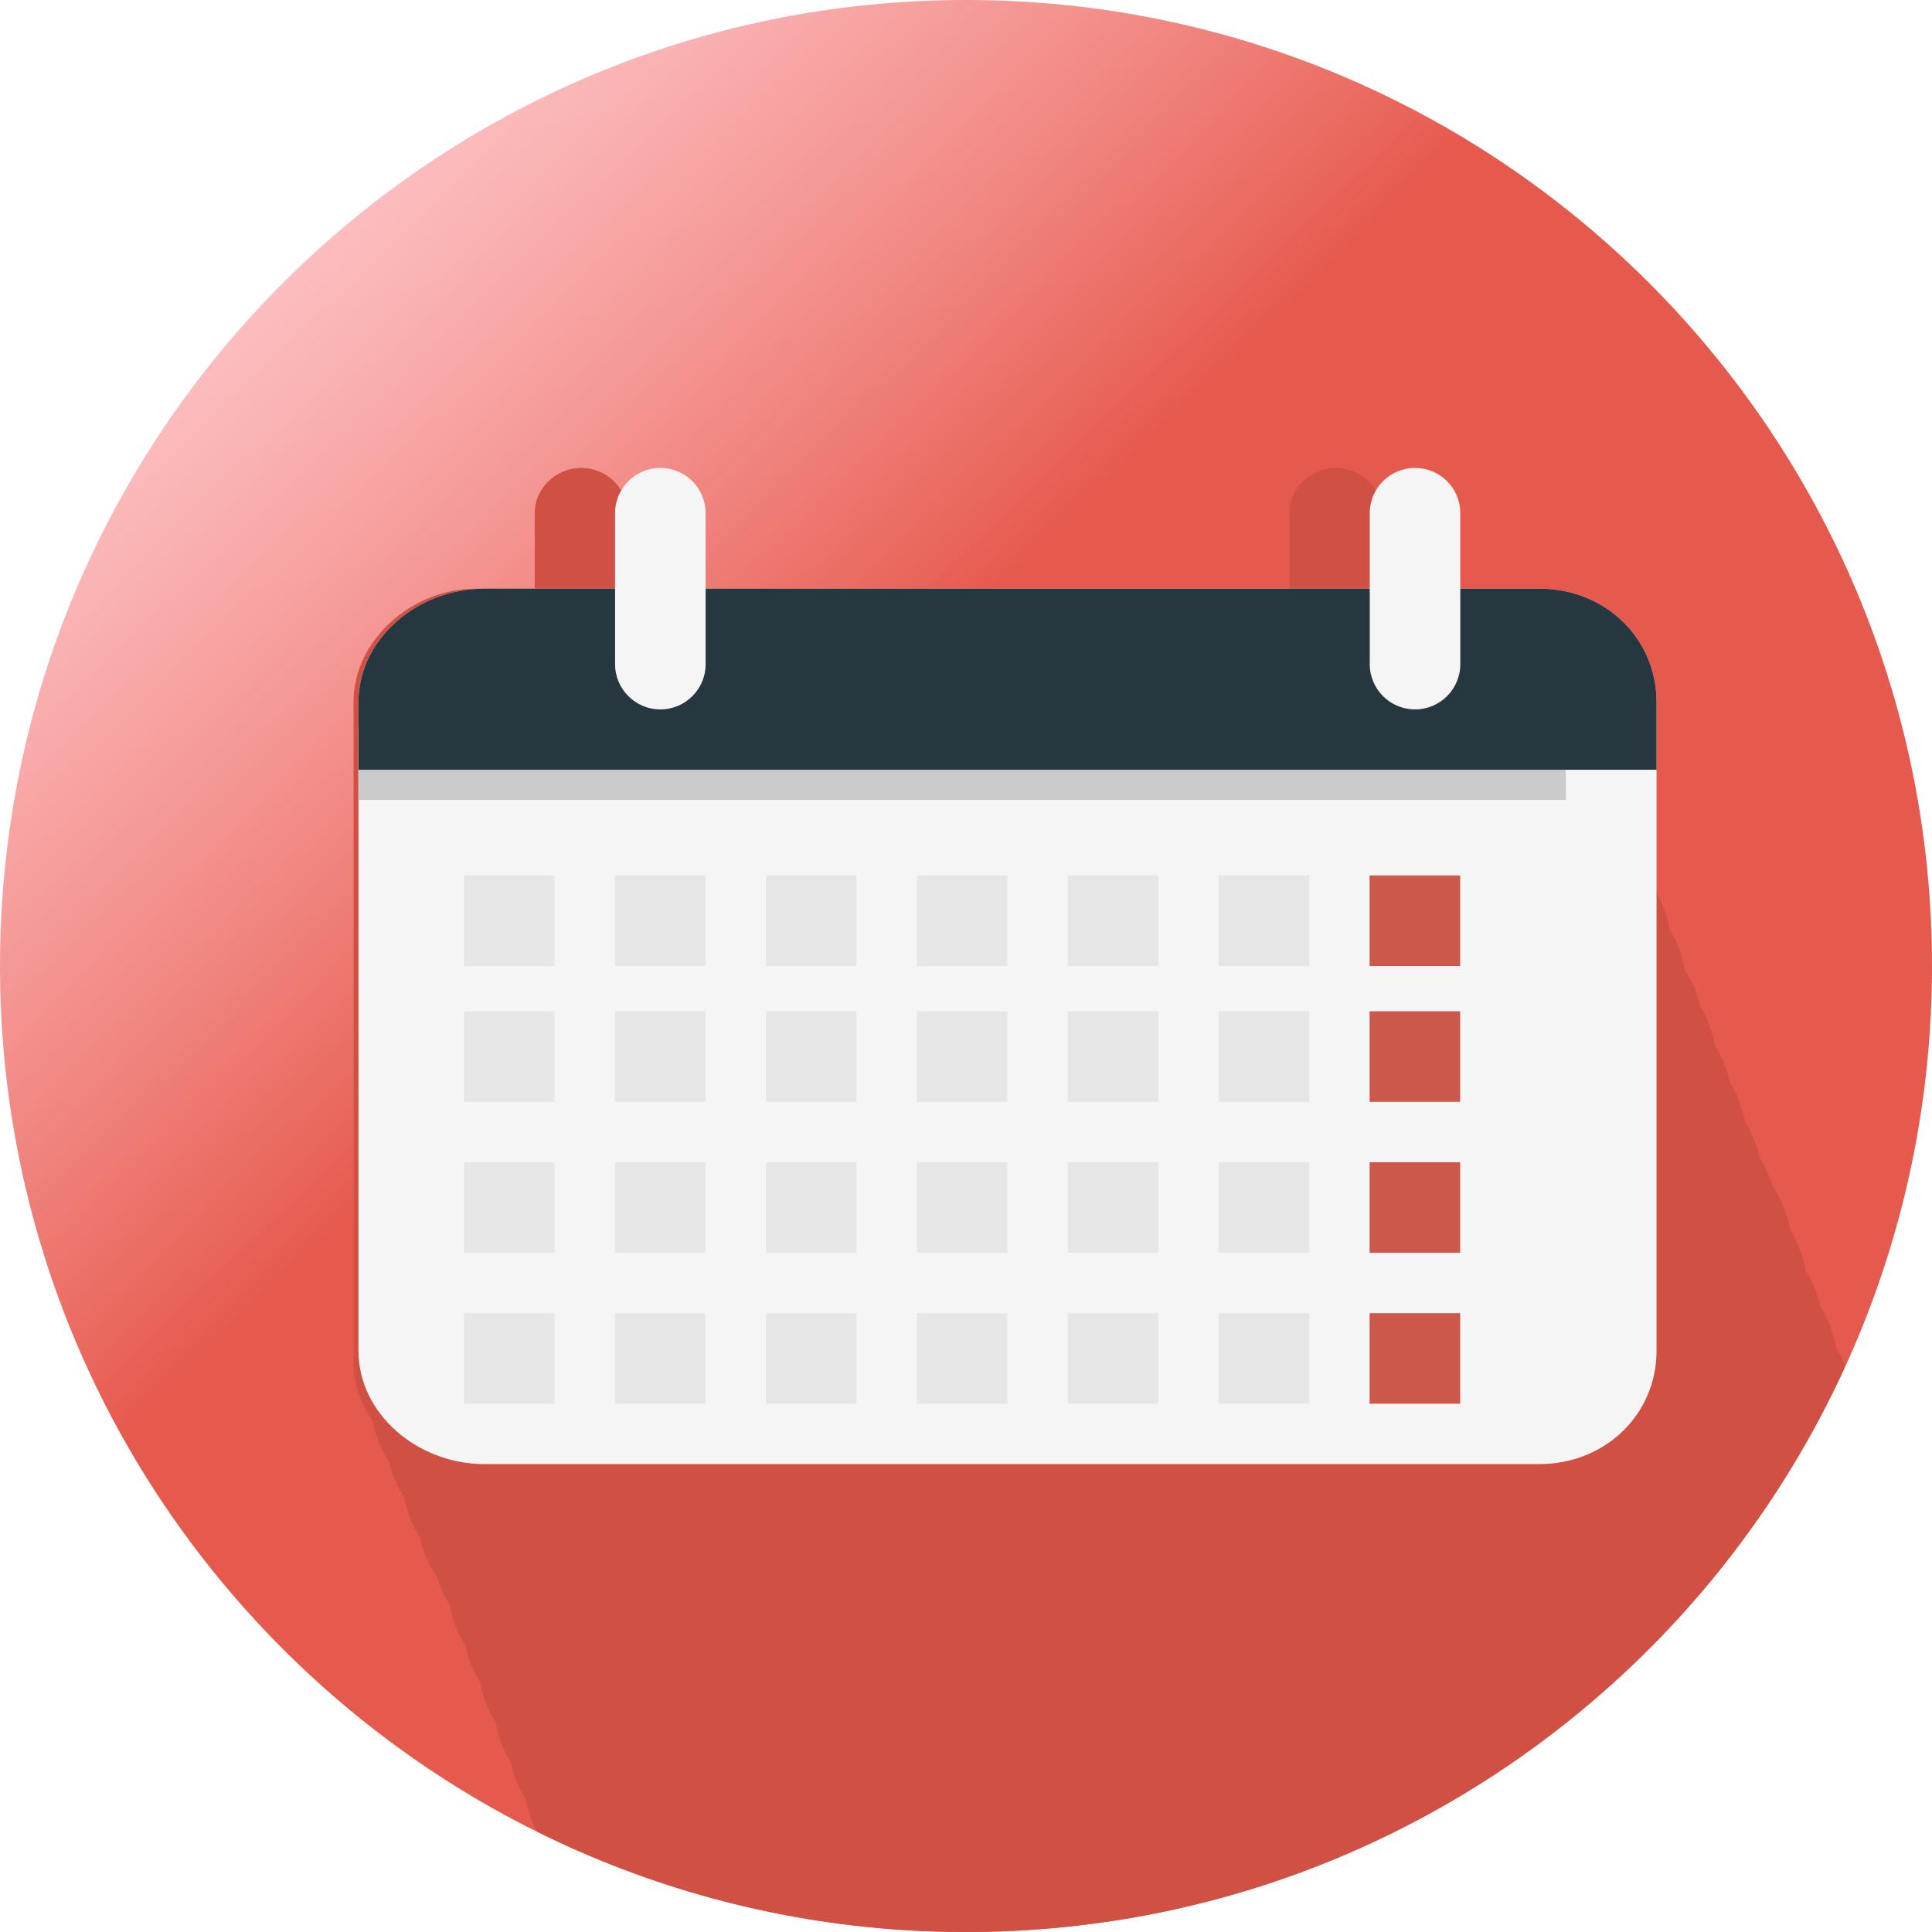 <svg width="512" height="512" viewBox="0 0 512 512" fill="none" xmlns="http://www.w3.org/2000/svg">
<path d="M256 512C397.385 512 512 397.385 512 256C512 114.615 397.385 0 256 0C114.615 0 0 114.615 0 256C0 397.385 114.615 512 256 512Z" fill="url(#paint0_linear_1_2)"/>
<path d="M488.996 362.032C488.312 360.276 487.5 358.588 486.496 357.032C485.824 353.104 484.404 349.428 482.384 346.156C481.684 342.728 480.348 339.616 478.532 336.86C477.888 332.94 476.476 329.288 474.452 326.056C473.664 321.684 471.968 317.548 469.544 313.908C468.748 311.308 467.628 308.824 466.24 306.536C465.508 303.212 464.212 300.144 462.468 297.4C461.78 293.484 460.36 289.808 458.348 286.508C457.632 283.108 456.296 280.004 454.508 277.236C453.84 273.32 452.424 269.652 450.396 266.376C449.7 262.952 448.368 259.824 446.548 257.06C445.904 253.144 444.492 249.496 442.464 246.264C441.776 242.4 440.352 238.728 438.352 235.404C437.548 231.608 435.972 228.108 433.824 225.024C433.06 222.36 431.924 219.876 430.488 217.608C429.8 213.704 428.384 210.028 426.372 206.74C425.664 203.332 424.328 200.216 422.524 197.436C421.86 193.52 420.44 189.852 418.408 186.58C417.544 182.288 415.68 178.46 413.084 175.212C409.032 163.976 398.772 155.992 386.008 155.992H376.96C376.396 155.152 377.704 154.412 373.704 153.74V152.376C373.704 148.832 373.704 145.684 369.704 143.488V142.132C369.704 138.376 368.576 135.06 365.876 132.868C364.496 127.764 359.564 123.984 354.02 123.984C347.392 123.984 341.704 129.356 341.704 135.984V156H176.96C176.4 155.16 177.704 154.42 173.704 153.748V152.384C173.704 148.84 173.704 145.692 169.704 143.496V142.14C169.704 138.384 168.576 135.068 165.876 132.876C164.496 127.772 159.564 123.992 154.02 123.992C147.392 123.992 141.704 129.364 141.704 135.992V156H126.004C109.432 156 93.704 169.428 93.704 186V362.112C93.704 367.376 95.976 372.316 98.732 376.604C99.364 380.4 101.104 384.052 103.16 387.384C103.824 390.776 105.296 393.96 107.164 396.82C107.768 400.632 109.276 404.28 111.352 407.592C112.056 411.324 113.632 414.768 115.816 417.828C116.556 420.564 117.74 423.124 119.284 425.46C119.88 429.308 121.316 432.952 123.404 436.228C124.04 439.668 125.356 442.856 127.26 445.684C127.832 449.536 129.256 453.16 131.348 456.42C131.972 460.204 133.392 463.856 135.46 467.188C136.12 470.572 137.428 473.76 139.304 476.624C139.784 479.664 140.804 482.592 142.252 485.344C176.524 502.376 215.132 512 256 512C359.552 512 448.676 450.48 488.996 362.032Z" fill="#D15044"/>
<path d="M407.868 156H128.364C110.549 156 95 169.428 95 186V358C95 374.572 110.549 388 128.364 388H407.868C425.683 388 439 374.572 439 358V186C439 169.428 425.683 156 407.868 156Z" fill="#F5F5F5"/>
<path d="M386 164H126C109.428 164 94.964 177.428 94.964 194V212H414.964V194C414.96 177.428 402.572 164 386 164Z" fill="#CBCBCB"/>
<path d="M407.864 156H128.364C110.549 156 95 169.428 95 186V204H439V186C438.996 169.428 425.679 156 407.864 156Z" fill="#263740"/>
<path d="M175 188C168.372 188 163 182.628 163 176V136C163 129.372 168.372 124 175 124C181.628 124 187 129.372 187 136V176C187 182.628 181.632 188 175 188Z" fill="#F5F5F5"/>
<path d="M374.996 188C368.372 188 362.996 182.628 362.996 176V136C362.996 129.372 368.372 124 374.996 124C381.628 124 386.996 129.372 386.996 136V176C386.996 182.628 381.628 188 374.996 188Z" fill="#F5F5F5"/>
<path d="M146.964 232H122.964V256H146.964V232Z" fill="#E6E6E6"/>
<path d="M186.964 232H162.964V256H186.964V232Z" fill="#E6E6E6"/>
<path d="M226.964 232H202.964V256H226.964V232Z" fill="#E6E6E6"/>
<path d="M266.964 232H242.964V256H266.964V232Z" fill="#E6E6E6"/>
<path d="M306.96 232H282.96V256H306.96V232Z" fill="#E6E6E6"/>
<path d="M346.96 232H322.96V256H346.96V232Z" fill="#E6E6E6"/>
<path d="M386.96 232H362.96V256H386.96V232Z" fill="#CC584C"/>
<path d="M146.964 268H122.964V292H146.964V268Z" fill="#E6E6E6"/>
<path d="M186.964 268H162.964V292H186.964V268Z" fill="#E6E6E6"/>
<path d="M226.964 268H202.964V292H226.964V268Z" fill="#E6E6E6"/>
<path d="M266.964 268H242.964V292H266.964V268Z" fill="#E6E6E6"/>
<path d="M306.96 268H282.96V292H306.96V268Z" fill="#E6E6E6"/>
<path d="M346.96 268H322.96V292H346.96V268Z" fill="#E6E6E6"/>
<path d="M386.96 268H362.96V292H386.96V268Z" fill="#CC584C"/>
<path d="M146.964 308H122.964V332H146.964V308Z" fill="#E6E6E6"/>
<path d="M186.964 308H162.964V332H186.964V308Z" fill="#E6E6E6"/>
<path d="M226.964 308H202.964V332H226.964V308Z" fill="#E6E6E6"/>
<path d="M266.964 308H242.964V332H266.964V308Z" fill="#E6E6E6"/>
<path d="M306.96 308H282.96V332H306.96V308Z" fill="#E6E6E6"/>
<path d="M346.96 308H322.96V332H346.96V308Z" fill="#E6E6E6"/>
<path d="M386.96 308H362.96V332H386.96V308Z" fill="#CC584C"/>
<path d="M146.964 348H122.964V372H146.964V348Z" fill="#E6E6E6"/>
<path d="M186.964 348H162.964V372H186.964V348Z" fill="#E6E6E6"/>
<path d="M226.964 348H202.964V372H226.964V348Z" fill="#E6E6E6"/>
<path d="M266.964 348H242.964V372H266.964V348Z" fill="#E6E6E6"/>
<path d="M306.96 348H282.96V372H306.96V348Z" fill="#E6E6E6"/>
<path d="M346.96 348H322.96V372H346.96V348Z" fill="#E6E6E6"/>
<path d="M386.96 348H362.96V372H386.96V348Z" fill="#CC584C"/>
<defs>
<linearGradient id="paint0_linear_1_2" x1="286.5" y1="137" x2="63.5" y2="-94" gradientUnits="userSpaceOnUse">
<stop stop-color="#E6594D"/>
<stop offset="0.776" stop-color="#FF979D" stop-opacity="0.422"/>
<stop offset="1" stop-color="#E2574C" stop-opacity="0"/>
</linearGradient>
</defs>
</svg>
